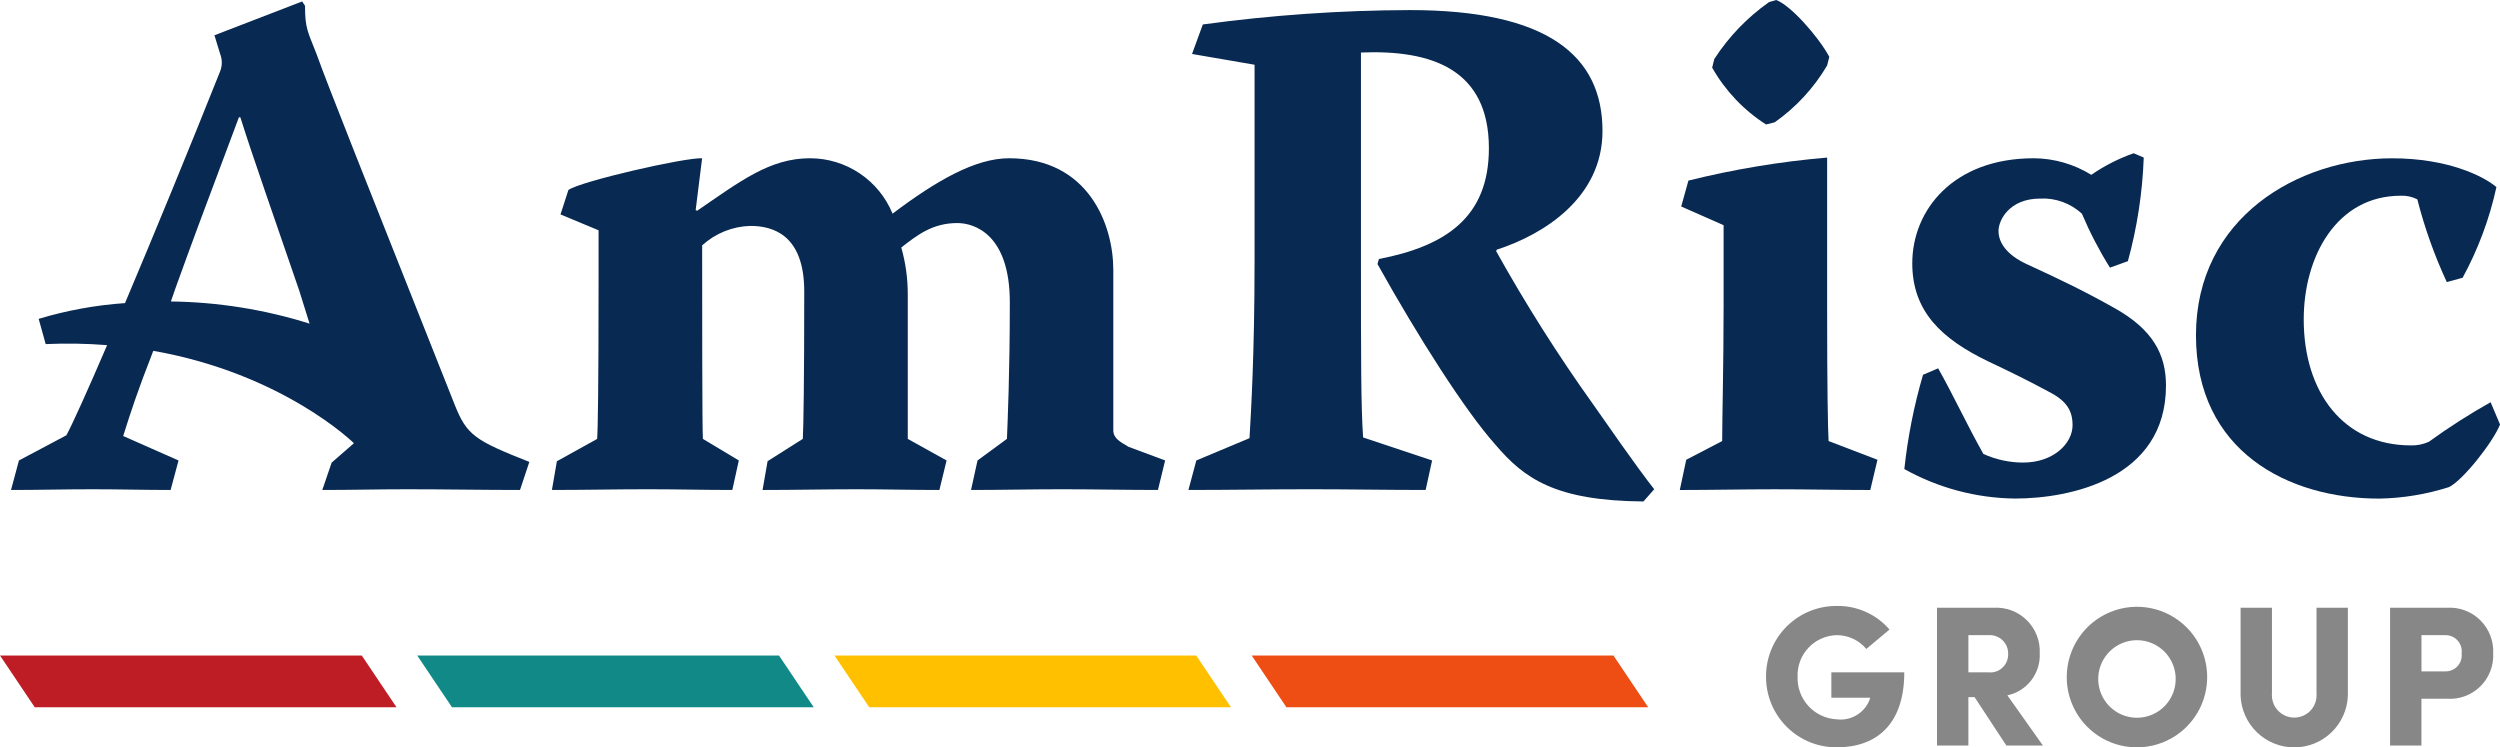 <svg width="281" height="84" viewBox="0 0 281 84" fill="none" xmlns="http://www.w3.org/2000/svg">
<path d="M51.091 45.449C40.91 19.814 36.789 9.463 35.577 6.066C34.607 3.558 34.284 3.235 34.284 0.648L33.961 0.163L24.104 3.964L24.747 6.066C24.99 6.69 24.99 7.383 24.747 8.007C21.24 16.804 17.316 26.349 14.051 34.068C10.761 34.294 7.505 34.888 4.347 35.839L5.134 38.676C7.436 38.572 9.742 38.612 12.04 38.794C9.869 43.843 8.191 47.576 7.462 48.926L2.129 51.757L1.239 55.073C4.308 55.073 7.379 54.993 10.37 54.993C13.277 54.993 16.267 55.073 19.177 55.073L20.067 51.757L13.847 49.008C14.662 46.409 15.424 44.053 17.229 39.433C31.853 42.005 39.781 49.817 39.781 49.817L37.276 52L36.227 55.073C39.457 55.073 42.609 54.993 45.764 54.993C50.048 54.993 54.248 55.073 58.449 55.073L59.498 51.92C53.358 49.491 52.468 48.925 51.091 45.449ZM26.854 13.182H27.015C28.466 17.79 30.648 23.937 33.638 32.672L34.795 36.377C29.749 34.79 24.497 33.95 19.208 33.885L19.741 32.348C21.521 27.415 22.57 24.584 26.854 13.182Z" fill="#082952"/>
<path d="M125.135 48.361V30.324C125.135 25.308 122.389 17.788 113.419 17.788C109.621 17.788 105.258 20.295 100.322 24.015C99.567 22.172 98.281 20.596 96.628 19.487C94.975 18.378 93.029 17.786 91.039 17.788C86.515 17.788 83.202 20.375 78.354 23.692L78.192 23.61L78.918 17.788C76.899 17.707 65.263 20.375 63.89 21.351L63 24.102L67.279 25.884V32.192C67.279 43.272 67.2 48.366 67.118 49.336L62.593 51.843L62.035 55.072C65.672 55.072 69.305 54.992 72.863 54.992C76.014 54.992 79.166 55.072 82.313 55.072L83.043 51.755L79.005 49.33C78.922 48.28 78.922 33.236 78.922 27.578C80.408 26.224 82.329 25.448 84.338 25.392C86.843 25.392 90.397 26.363 90.397 32.754C90.397 42.78 90.314 48.038 90.236 49.331L86.276 51.838L85.712 55.074C89.266 55.074 92.819 54.993 96.295 54.993C99.446 54.993 102.519 55.074 105.588 55.074L106.396 51.757L102.033 49.331V33.076C102.036 31.298 101.79 29.529 101.304 27.819C103.161 26.365 104.864 25.072 107.607 25.072C109.547 25.072 113.503 26.365 113.503 33.965C113.503 41.971 113.263 47.147 113.18 49.33L109.874 51.755L109.144 55.072C112.619 55.072 116.011 54.992 119.325 54.992C122.961 54.992 126.598 55.072 130.152 55.072L130.961 51.755L126.84 50.219C125.87 49.654 125.135 49.249 125.135 48.361Z" fill="#082952"/>
<path d="M168.164 28.223L168.243 28.061C173.498 26.364 180.12 22.241 180.12 14.719C180.12 6.227 173.899 1.133 158.466 1.133C150.682 1.157 142.908 1.697 135.196 2.749L133.985 6.066L141.013 7.277V29.274C141.013 39.948 140.606 46.418 140.445 49.248L134.468 51.755L133.578 55.072C138.184 55.072 142.71 54.992 147.234 54.992C151.595 54.992 155.958 55.072 160.242 55.072L160.968 51.755L153.212 49.168C152.971 45.611 152.971 40.273 152.971 29.194V5.903C160.888 5.58 167.352 7.762 167.352 16.659C167.352 24.422 162.505 27.658 154.991 29.112L154.829 29.679C159.432 37.927 164.687 46.175 168.078 49.976C171.308 53.776 174.783 56.285 184.723 56.364L185.934 54.991C185.125 53.938 184.316 52.97 179.067 45.445C175.113 39.914 171.473 34.164 168.164 28.223Z" fill="#082952"/>
<path d="M198.503 13.991L199.474 13.748C201.872 12.064 203.882 9.885 205.37 7.359L205.614 6.39C204.4 4.126 201.248 0.568 199.638 0.001L198.829 0.244C196.392 1.961 194.307 4.13 192.687 6.633L192.447 7.603C193.915 10.195 195.994 12.388 198.503 13.991Z" fill="#082952"/>
<path d="M205.37 34.613V17.711C200.112 18.159 194.898 19.024 189.778 20.299L188.969 23.211L193.733 25.313V34.453C193.733 41.002 193.572 47.068 193.572 49.575L189.533 51.678L188.809 55.075C192.363 55.075 196 54.995 199.474 54.995C203.189 54.995 206.582 55.075 210.219 55.075L211.027 51.678L205.533 49.575C205.453 48.118 205.37 43.83 205.37 34.613Z" fill="#082952"/>
<path d="M237.642 34.612C234.329 32.752 231.824 31.538 227.785 29.679C225.525 28.628 224.633 27.253 224.633 25.957C224.633 24.746 225.844 22.32 229.319 22.32C230.174 22.276 231.029 22.404 231.833 22.696C232.638 22.987 233.376 23.437 234.005 24.018C234.896 26.119 235.95 28.147 237.156 30.084L239.176 29.355C240.217 25.555 240.815 21.647 240.956 17.709L239.824 17.225C238.135 17.818 236.533 18.634 235.059 19.651C233.117 18.446 230.88 17.802 228.594 17.789C219.546 17.789 214.939 23.612 214.939 29.597C214.939 35.015 218.251 38.089 223.423 40.596C226.007 41.808 228.269 42.94 230.211 43.992C232.309 45.043 232.956 46.175 232.956 47.794C232.956 49.815 230.854 51.993 227.383 51.993C225.847 51.987 224.331 51.657 222.932 51.024C221.152 47.87 219.457 44.23 217.846 41.399L216.146 42.127C215.135 45.59 214.433 49.135 214.047 52.721C217.853 54.847 222.129 55.987 226.487 56.037C232.628 56.037 243.456 53.852 243.456 43.339C243.46 39.87 242.005 37.039 237.642 34.612Z" fill="#082952"/>
<path d="M279.946 45.21C277.547 46.557 275.228 48.042 273.001 49.657C272.367 49.945 271.676 50.084 270.981 50.062C263.385 50.062 258.939 44.08 258.939 35.909C258.939 28.793 262.659 22 269.849 22C270.493 21.973 271.133 22.112 271.707 22.405C272.522 25.601 273.631 28.713 275.02 31.704L276.8 31.218C278.543 28.019 279.822 24.588 280.598 21.028C279.064 19.735 275.025 17.793 268.884 17.793C258.381 17.793 246.827 24.425 246.827 37.688C246.827 50.708 257.169 56.044 267.427 56.044C270.088 55.995 272.728 55.559 275.264 54.75C276.799 54.022 280.194 49.737 281.003 47.716L279.946 45.21Z" fill="#082952"/>
<path d="M198.502 76.066C198.495 75.019 198.695 73.981 199.092 73.012C199.489 72.043 200.074 71.163 200.814 70.422C201.553 69.682 202.433 69.096 203.401 68.699C204.369 68.302 205.406 68.101 206.452 68.109C207.574 68.089 208.687 68.316 209.711 68.774C210.736 69.232 211.647 69.91 212.38 70.76L209.776 72.941C209.369 72.456 208.86 72.065 208.286 71.797C207.712 71.529 207.086 71.39 206.452 71.39C205.855 71.403 205.266 71.534 204.72 71.777C204.174 72.02 203.682 72.369 203.272 72.805C202.862 73.24 202.543 73.752 202.333 74.312C202.124 74.872 202.027 75.468 202.05 76.066C202.008 77.283 202.447 78.467 203.271 79.362C204.094 80.258 205.237 80.793 206.452 80.853C207.2 80.946 207.959 80.795 208.614 80.423C209.27 80.05 209.787 79.475 210.09 78.784C210.141 78.669 210.178 78.549 210.202 78.425H205.844V75.572H214.041C214.041 81.438 210.898 84 206.452 84C205.408 84.006 204.374 83.806 203.408 83.41C202.442 83.013 201.564 82.43 200.825 81.692C200.085 80.954 199.499 80.077 199.101 79.112C198.702 78.146 198.499 77.111 198.502 76.066Z" fill="#878787"/>
<path d="M221.943 78.359H221.246V83.798H217.721V68.312H224.052C224.741 68.266 225.432 68.366 226.079 68.606C226.726 68.846 227.315 69.22 227.807 69.704C228.3 70.188 228.684 70.771 228.936 71.414C229.187 72.057 229.3 72.746 229.266 73.436C229.319 74.527 228.981 75.601 228.315 76.466C227.648 77.331 226.696 77.93 225.628 78.156L229.625 83.798H225.515L221.943 78.359ZM221.246 75.572H223.492C223.776 75.603 224.064 75.573 224.336 75.484C224.608 75.394 224.857 75.248 225.068 75.054C225.278 74.86 225.445 74.624 225.557 74.36C225.669 74.096 225.723 73.812 225.716 73.525C225.726 73.242 225.678 72.96 225.575 72.696C225.471 72.432 225.314 72.192 225.114 71.992C224.914 71.791 224.674 71.635 224.411 71.531C224.147 71.427 223.865 71.379 223.582 71.39H221.246V75.572Z" fill="#878787"/>
<path d="M232.303 76.044C232.314 74.485 232.786 72.963 233.66 71.672C234.533 70.381 235.769 69.377 237.212 68.788C238.654 68.198 240.239 68.049 241.766 68.36C243.293 68.67 244.694 69.426 245.792 70.532C246.891 71.638 247.638 73.044 247.939 74.574C248.24 76.104 248.082 77.689 247.485 79.13C246.888 80.57 245.878 81.801 244.583 82.668C243.288 83.535 241.765 83.999 240.207 84.001C239.164 84.005 238.131 83.801 237.167 83.402C236.204 83.003 235.329 82.416 234.593 81.676C233.858 80.936 233.277 80.057 232.884 79.09C232.49 78.123 232.293 77.088 232.303 76.044ZM244.54 76.044C244.487 75.196 244.188 74.382 243.678 73.702C243.169 73.022 242.472 72.506 241.673 72.218C240.875 71.929 240.009 71.881 239.183 72.078C238.358 72.275 237.607 72.71 237.025 73.329C236.443 73.948 236.055 74.723 235.907 75.56C235.76 76.397 235.86 77.259 236.196 78.039C236.531 78.82 237.088 79.485 237.796 79.954C238.505 80.422 239.335 80.672 240.184 80.674C240.78 80.676 241.369 80.556 241.917 80.32C242.464 80.085 242.957 79.739 243.366 79.305C243.774 78.871 244.089 78.358 244.291 77.797C244.493 77.236 244.578 76.639 244.54 76.044Z" fill="#878787"/>
<path d="M251.842 78.2V68.312H255.368V77.932C255.339 78.278 255.382 78.628 255.495 78.957C255.607 79.286 255.787 79.589 256.022 79.845C256.258 80.101 256.544 80.306 256.862 80.446C257.18 80.586 257.524 80.658 257.872 80.658C258.22 80.658 258.564 80.586 258.882 80.446C259.201 80.306 259.487 80.101 259.722 79.845C259.958 79.589 260.137 79.286 260.25 78.957C260.362 78.628 260.405 78.278 260.376 77.932V68.312H263.901V78.2C263.841 79.761 263.18 81.237 262.055 82.32C260.931 83.403 259.432 84.007 257.872 84.007C256.311 84.007 254.812 83.403 253.688 82.32C252.564 81.237 251.902 79.761 251.842 78.2Z" fill="#878787"/>
<path d="M280.235 73.436C280.269 74.126 280.157 74.814 279.906 75.457C279.655 76.1 279.27 76.681 278.777 77.164C278.284 77.646 277.694 78.018 277.047 78.255C276.399 78.492 275.709 78.588 275.021 78.537H272.169V83.798H268.646V68.312H275.024C275.712 68.267 276.402 68.367 277.049 68.607C277.696 68.847 278.285 69.221 278.777 69.705C279.269 70.189 279.653 70.772 279.904 71.415C280.156 72.058 280.268 72.747 280.235 73.436ZM276.687 73.436C276.719 73.181 276.696 72.922 276.621 72.675C276.545 72.429 276.418 72.202 276.249 72.008C276.079 71.815 275.87 71.66 275.636 71.553C275.401 71.447 275.147 71.391 274.89 71.39H272.173V75.463H274.867C275.125 75.467 275.381 75.415 275.617 75.312C275.854 75.209 276.065 75.056 276.238 74.864C276.41 74.672 276.54 74.445 276.617 74.199C276.695 73.953 276.718 73.693 276.687 73.436Z" fill="#878787"/>
<path d="M40.662 73.678H0L3.906 79.496H44.567L40.662 73.678Z" fill="#BE1D25"/>
<path d="M87.558 73.678H46.897L50.803 79.496H91.465L87.558 73.678Z" fill="#108987"/>
<path d="M134.454 73.678H93.794L97.701 79.496H138.363L134.454 73.678Z" fill="#FFC000"/>
<path d="M181.35 73.678H140.688L144.594 79.496H185.256L181.35 73.678Z" fill="#EE4D14"/>
</svg>